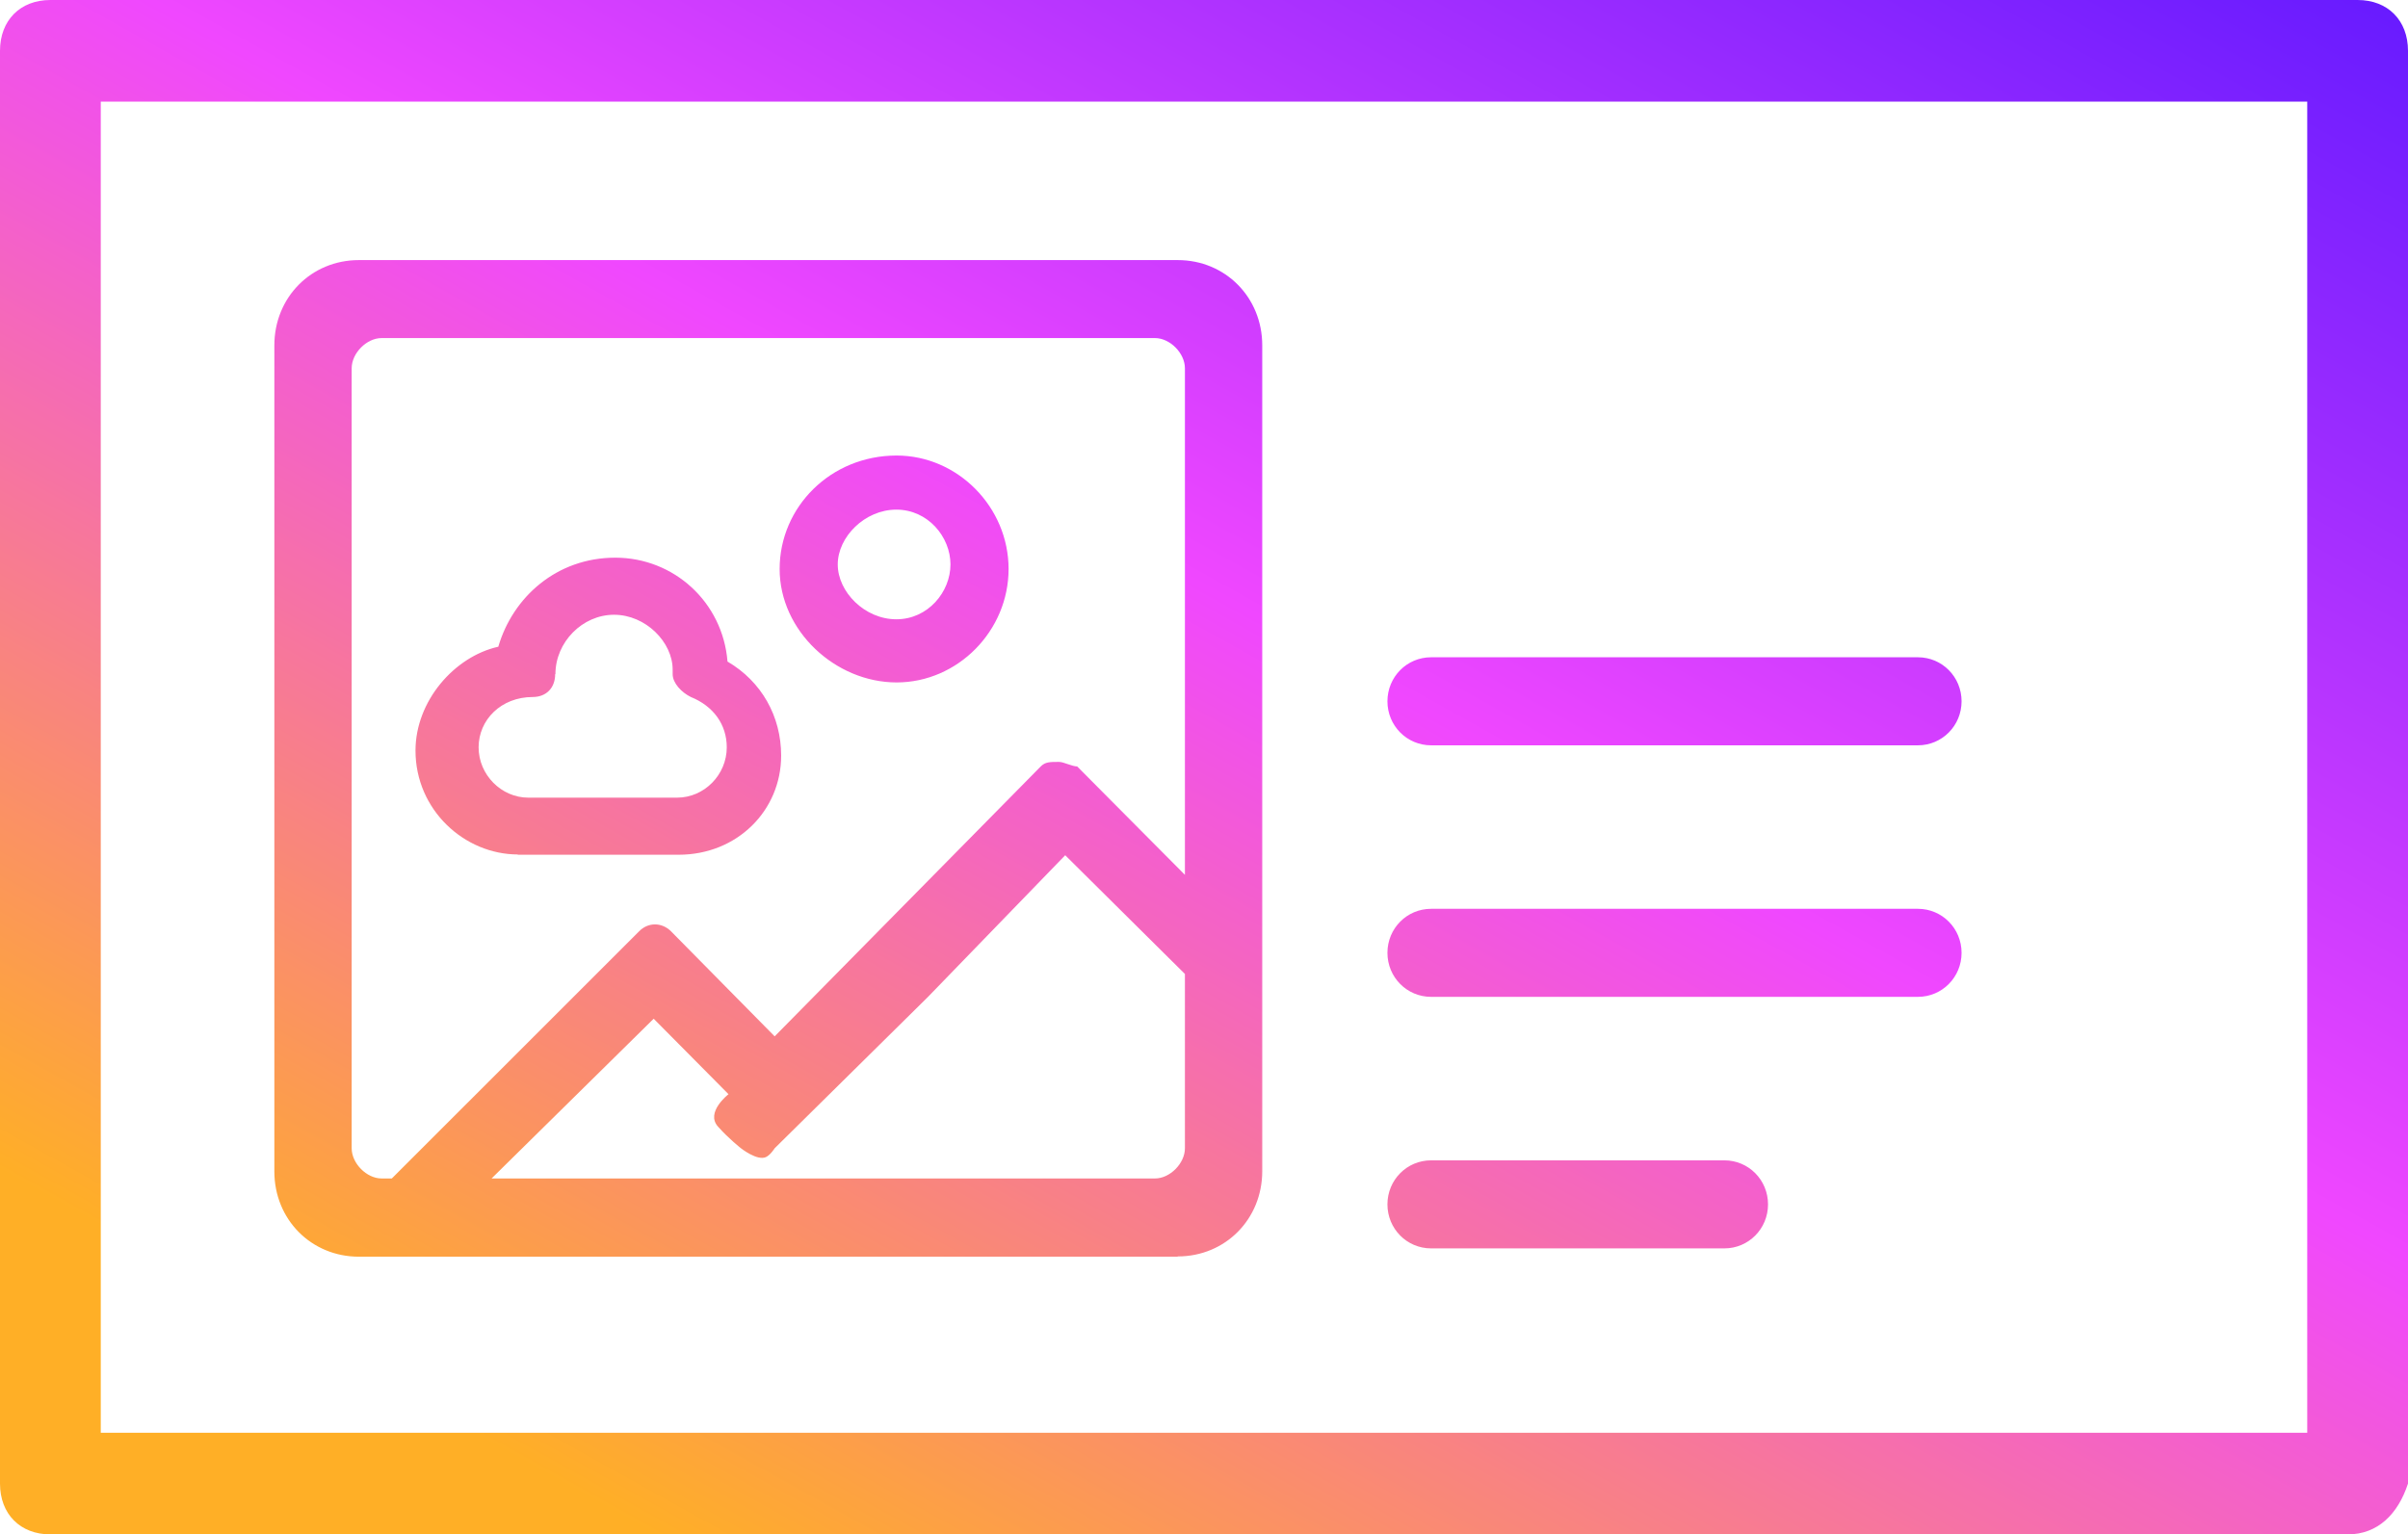 <svg width="91" height="58" viewBox="0 0 91 58" fill="none" xmlns="http://www.w3.org/2000/svg">
<path fill-rule="evenodd" clip-rule="evenodd" d="M28.002 43.405C28.002 43.405 27.54 43.044 27.135 42.587C26.645 42.045 27.531 41.361 27.531 41.361L27.06 40.885L24.703 38.508L18.577 44.546H14.807L24.157 35.199C24.496 34.857 25.005 34.857 25.354 35.199L29.275 39.174L39.331 28.971C39.501 28.8 39.67 28.8 40.019 28.8C40.104 28.8 40.227 28.838 40.359 28.886C40.49 28.933 40.623 28.971 40.707 28.971L44.779 33.069V36.816L40.255 32.328L35.071 37.681L29.275 43.405C29.275 43.405 29.114 43.662 28.945 43.738C28.615 43.89 28.002 43.405 28.002 43.405ZM33.874 19.264C32.677 19.264 31.659 20.3 31.659 21.336C31.659 22.373 32.677 23.409 33.874 23.409C35.071 23.409 35.919 22.373 35.919 21.336C35.919 20.3 35.071 19.264 33.874 19.264ZM33.883 25.796C31.574 25.796 29.463 23.847 29.463 21.508C29.463 19.169 31.386 17.219 33.883 17.219C36.193 17.219 38.115 19.169 38.115 21.508C38.115 23.847 36.193 25.796 33.883 25.796ZM20.99 25.482C20.99 24.274 22.008 23.238 23.205 23.238C24.402 23.238 25.42 24.274 25.42 25.311V25.482C25.42 25.824 25.759 26.176 26.108 26.347C26.956 26.689 27.465 27.384 27.465 28.249C27.465 29.285 26.617 30.151 25.589 30.151H19.962C18.945 30.151 18.087 29.285 18.087 28.249C18.087 27.212 18.935 26.347 20.132 26.347C20.641 26.347 20.98 26.005 20.98 25.482H20.99ZM19.567 32.309H25.646C27.861 32.309 29.52 30.635 29.52 28.563C29.52 27.07 28.775 25.758 27.493 25.007C27.314 22.763 25.467 21.08 23.252 21.08C21.037 21.08 19.378 22.573 18.831 24.446C17.173 24.816 15.702 26.499 15.702 28.372C15.702 30.616 17.55 32.299 19.576 32.299H19.567V32.309ZM44.506 47.503H13.563C11.763 47.503 10.368 46.096 10.368 44.28V13.055C10.368 11.239 11.763 9.831 13.563 9.831H44.506C46.306 9.831 47.701 11.239 47.701 13.055V44.27C47.701 46.086 46.306 47.493 44.506 47.493V47.503ZM14.421 12.779C13.855 12.779 13.29 13.35 13.29 13.92V43.405C13.29 43.975 13.855 44.546 14.421 44.546H43.648C44.214 44.546 44.779 43.975 44.779 43.405V13.92C44.779 13.35 44.214 12.779 43.648 12.779H14.421ZM72.48 28.173H54.082C53.167 28.173 52.432 27.431 52.432 26.509C52.432 25.587 53.167 24.845 54.082 24.845H72.48C73.394 24.845 74.129 25.587 74.129 26.509C74.129 27.431 73.394 28.173 72.48 28.173ZM72.48 37.681H54.082C53.167 37.681 52.432 36.939 52.432 36.017C52.432 35.095 53.167 34.353 54.082 34.353H72.48C73.394 34.353 74.129 35.095 74.129 36.017C74.129 36.939 73.394 37.681 72.48 37.681ZM65.166 47.189H54.082C53.167 47.189 52.432 46.447 52.432 45.525C52.432 44.603 53.167 43.861 54.082 43.861H65.166C66.08 43.861 66.815 44.603 66.815 45.525C66.815 46.447 66.08 47.189 65.166 47.189ZM88.719 58H1.904C0.763 58 0 57.23 0 56.079V1.921C0 0.77 0.763 0 1.904 0H89.096C90.237 0 91 0.77 91 1.921V56.079C90.623 57.23 89.86 58 88.719 58ZM3.808 54.159H87.192V3.841H3.808V54.159Z" fill="url(#paint0_linear_182_5647)"/>
<defs>
<linearGradient id="paint0_linear_182_5647" x1="98.913" y1="-1.52957e-06" x2="56.694" y2="75.825" gradientUnits="userSpaceOnUse">
<stop stop-color="#5916FF"/>
<stop offset="0.523" stop-color="#F047FF"/>
<stop offset="1" stop-color="#FFAF26"/>
</linearGradient>
</defs>
</svg>
